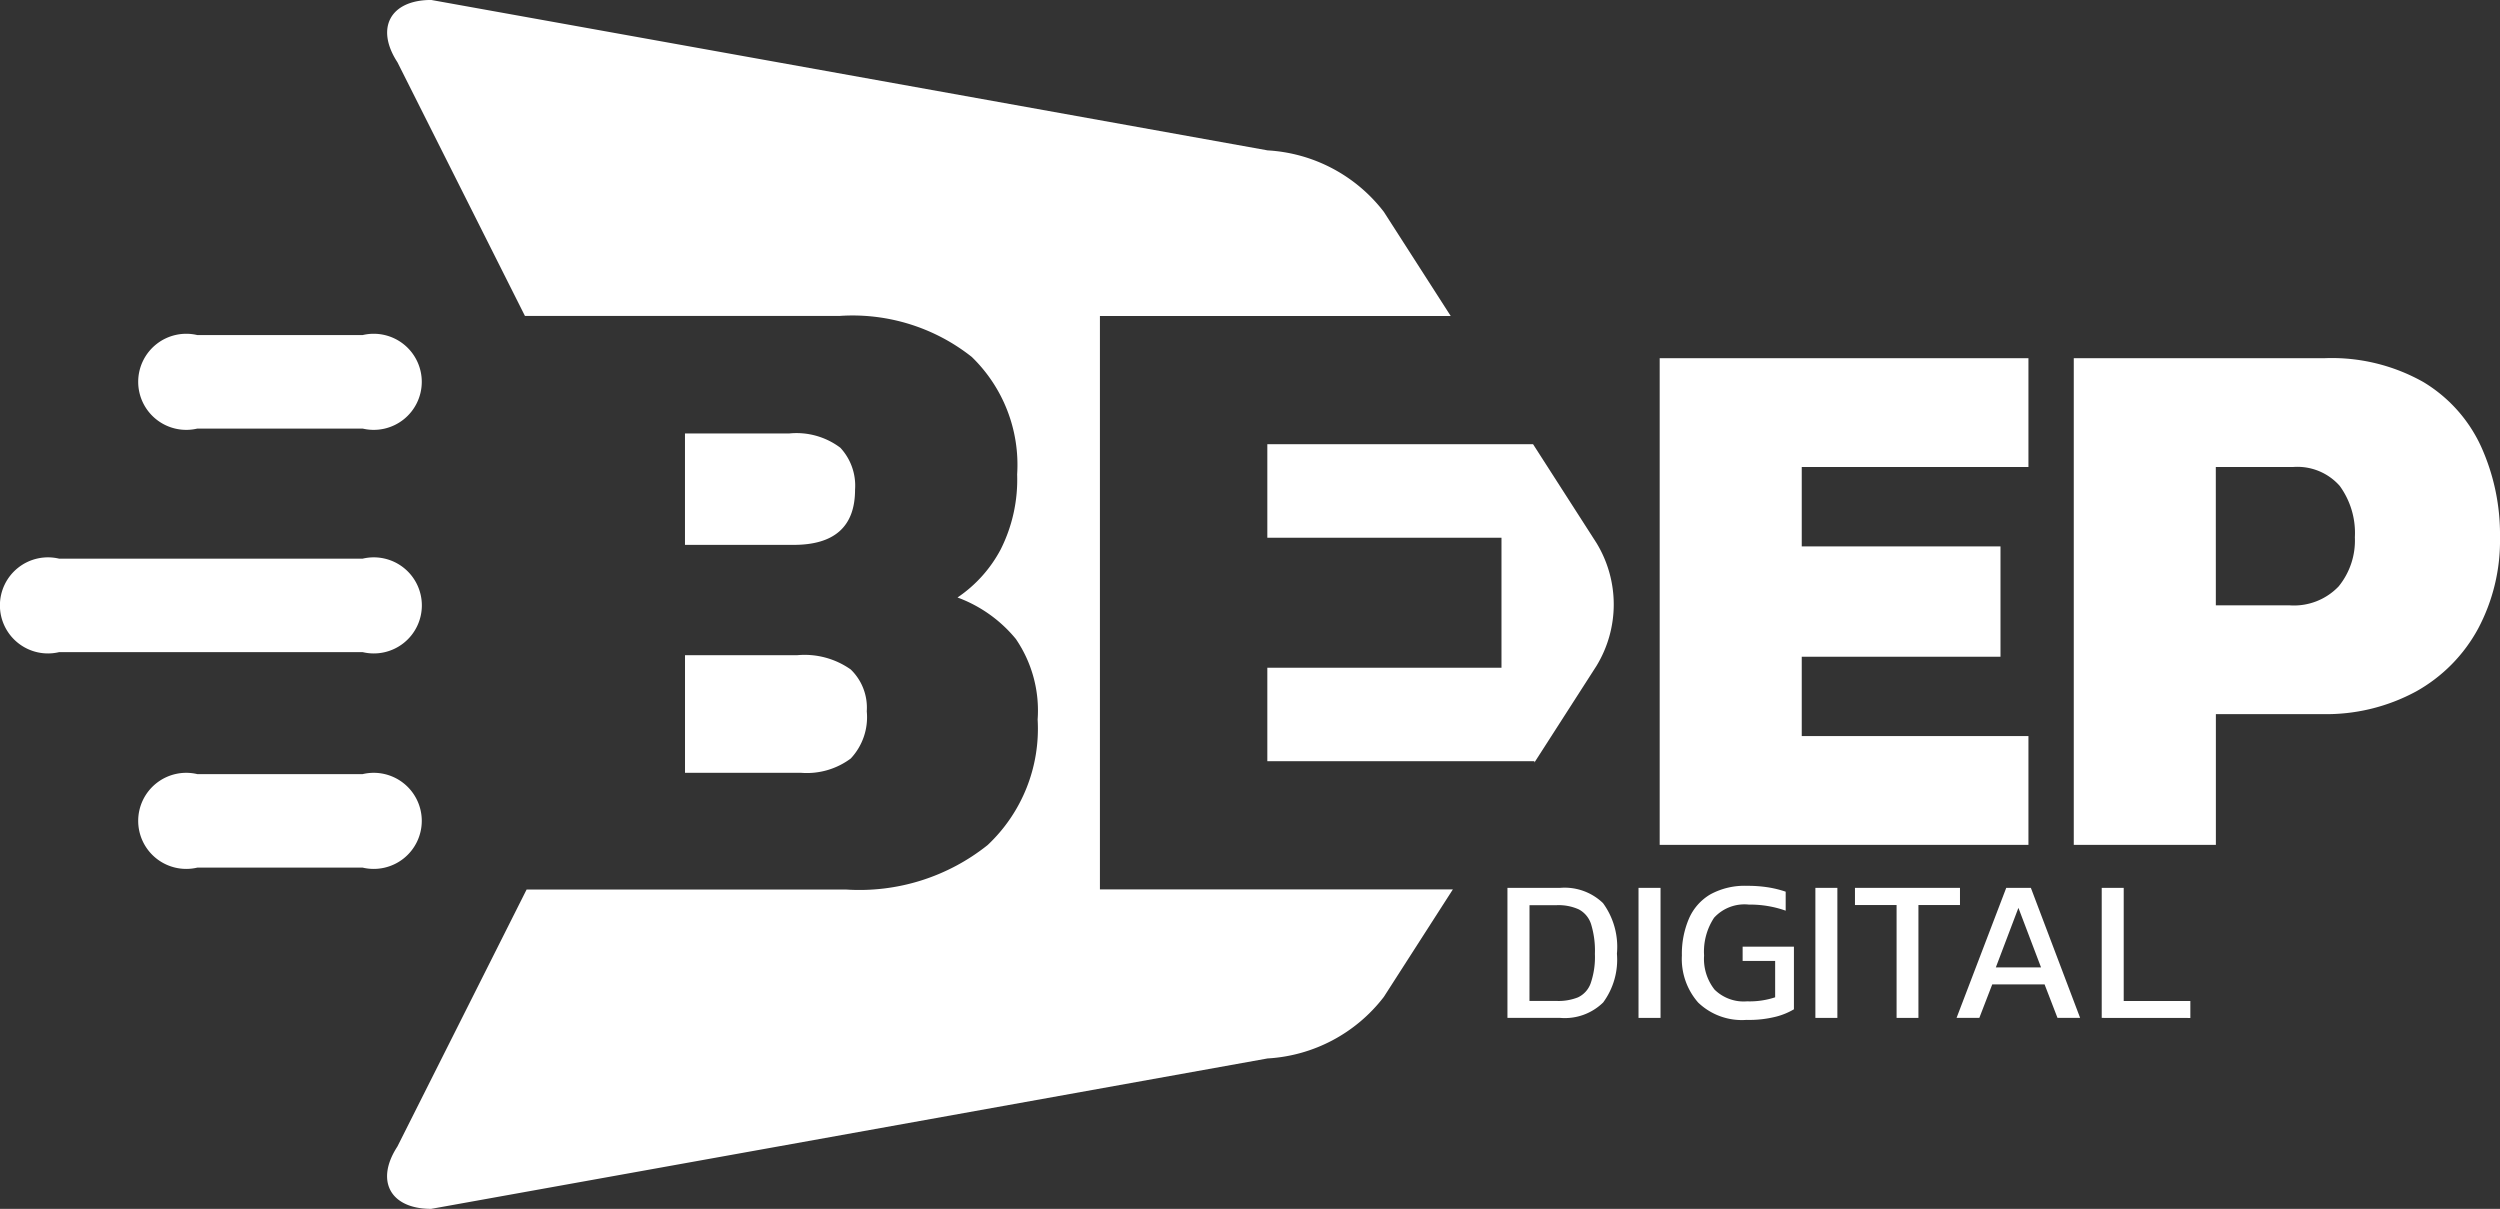 <svg id="Grupo_2481" data-name="Grupo 2481" xmlns="http://www.w3.org/2000/svg" width="70.039" height="33.867" viewBox="0 0 70.039 33.867">
  <rect x="0" y="0" width="70.039" height="33.867" fill="#333333" stroke="none"/>
  <g id="Layer_2" data-name="Layer 2" transform="translate(0 9.387)">
    <path id="Caminho_2645" data-name="Caminho 2645" d="M122.612,328.054a1.346,1.346,0,1,1,0,2.62h-4.634a1.346,1.346,0,1,1,0-2.62Z" transform="translate(-112.451 -315.754)" fill="#fff"/>
    <path id="Caminho_2646" data-name="Caminho 2646" d="M122.612,220.054a1.346,1.346,0,1,1,0,2.62h-4.634a1.346,1.346,0,1,1,0-2.62Z" transform="translate(-112.451 -220.054)" fill="#fff"/>
    <path id="Caminho_2647" data-name="Caminho 2647" d="M92.484,275.054a1.346,1.346,0,1,1,0,2.619H83.978a1.346,1.346,0,1,1,0-2.619Z" transform="translate(-82.323 -268.79)" fill="#fff"/>
  </g>
  <g id="Layer_1" data-name="Layer 1" transform="translate(10.846)">
    <g id="Grupo_622" data-name="Grupo 622" transform="translate(35.651 10.035)">
      <path id="Caminho_2648" data-name="Caminho 2648" d="M490.582,239.38V225.746h10.331v3.049h-6.351v2.223h5.568v3.091h-5.568v2.223h6.351v3.049Z" transform="translate(-490.582 -225.746)" fill="#fff"/>
      <path id="Caminho_2649" data-name="Caminho 2649" d="M592.445,239.38V225.746h7.029a5.22,5.22,0,0,1,2.763.667,4.1,4.1,0,0,1,1.62,1.81,5.978,5.978,0,0,1,.529,2.54,5.252,5.252,0,0,1-.614,2.562,4.426,4.426,0,0,1-1.736,1.757,5.284,5.284,0,0,1-2.646.635h-2.964v3.663Zm3.98-6.711h2.053a1.73,1.73,0,0,0,1.387-.529,2.035,2.035,0,0,0,.455-1.376,2.243,2.243,0,0,0-.424-1.44,1.581,1.581,0,0,0-1.313-.529h-2.159Z" transform="translate(-580.844 -225.746)" fill="#fff"/>
    </g>
    <path id="Caminho_2650" data-name="Caminho 2650" d="M197.527,162.554V146.49h9.828l-1.873-2.917a4.425,4.425,0,0,0-3.257-1.723l-23.432-4.214c-1.146,0-1.572.786-.946,1.746l3.572,7.107h8.8a5.379,5.379,0,0,1,3.717,1.147,4.207,4.207,0,0,1,1.272,3.293,4.345,4.345,0,0,1-.461,2.1,3.728,3.728,0,0,1-1.21,1.347,3.831,3.831,0,0,1,1.633,1.16,3.549,3.549,0,0,1,.612,2.258,4.47,4.47,0,0,1-1.4,3.517,5.755,5.755,0,0,1-3.966,1.247h-8.951l-3.62,7.2c-.626.96-.2,1.746.946,1.746l23.432-4.214a4.425,4.425,0,0,0,3.257-1.723l1.935-3.013Z" transform="translate(-177.558 -137.637)" fill="#fff"/>
    <path id="Caminho_2651" data-name="Caminho 2651" d="M250.828,302.109h3.243a2.058,2.058,0,0,0,1.4-.4,1.691,1.691,0,0,0,.449-1.322,1.487,1.487,0,0,0-.449-1.172,2.241,2.241,0,0,0-1.5-.4h-3.143Z" transform="translate(-242.483 -280.459)" fill="#fff"/>
    <path id="Caminho_2652" data-name="Caminho 2652" d="M255.592,245.852a1.56,1.56,0,0,0-.412-1.173,2.041,2.041,0,0,0-1.434-.4h-2.919V247.4h3.043Q255.593,247.4,255.592,245.852Z" transform="translate(-242.483 -232.135)" fill="#fff"/>
    <path id="Caminho_2653" data-name="Caminho 2653" d="M403.289,249.674l-1.776-2.766h-7.445v2.619h6.56v3.642h-6.56v2.619h7.483v.037l1.738-2.706A3.308,3.308,0,0,0,403.289,249.674Z" transform="translate(-369.409 -234.463)" fill="#fff"/>
    <g id="Grupo_623" data-name="Grupo 623" transform="translate(31.386 24.817)">
      <path id="Caminho_2654" data-name="Caminho 2654" d="M453.137,359.673V356.03h1.477a1.548,1.548,0,0,1,1.2.427,2.079,2.079,0,0,1,.39,1.417,2.022,2.022,0,0,1-.385,1.366,1.533,1.533,0,0,1-1.2.433Zm.617-.475h.764a1.475,1.475,0,0,0,.594-.1.69.69,0,0,0,.356-.393,2.25,2.25,0,0,0,.119-.826,2.527,2.527,0,0,0-.107-.832.712.712,0,0,0-.342-.413,1.378,1.378,0,0,0-.619-.119h-.764Z" transform="translate(-453.137 -355.973)" fill="#fff"/>
      <path id="Caminho_2655" data-name="Caminho 2655" d="M485.375,359.673V356.03h.617v3.643Z" transform="translate(-481.703 -355.973)" fill="#fff"/>
      <path id="Caminho_2656" data-name="Caminho 2656" d="M497.864,359.29a1.768,1.768,0,0,1-1.355-.486,1.852,1.852,0,0,1-.456-1.318,2.5,2.5,0,0,1,.2-1.038,1.458,1.458,0,0,1,.6-.676,2,2,0,0,1,1.027-.238,3.682,3.682,0,0,1,.586.042,3,3,0,0,1,.495.122v.532a2.975,2.975,0,0,0-1.03-.17,1.154,1.154,0,0,0-.976.368,1.719,1.719,0,0,0-.28,1.058,1.388,1.388,0,0,0,.294.956,1.163,1.163,0,0,0,.911.328,2.27,2.27,0,0,0,.786-.113v-1.018h-.911v-.4h1.437v1.754a1.927,1.927,0,0,1-.5.206A3.074,3.074,0,0,1,497.864,359.29Z" transform="translate(-491.166 -355.534)" fill="#fff"/>
      <path id="Caminho_2657" data-name="Caminho 2657" d="M528.889,359.673V356.03h.616v3.643Z" transform="translate(-520.262 -355.973)" fill="#fff"/>
      <path id="Caminho_2658" data-name="Caminho 2658" d="M539.788,359.673v-3.162h-1.166v-.481h2.942v.481H540.4v3.162Z" transform="translate(-528.886 -355.973)" fill="#fff"/>
      <path id="Caminho_2659" data-name="Caminho 2659" d="M563.608,359.673,565,356.03h.69l1.38,3.643h-.634l-.362-.939h-1.466l-.362.939Zm1.1-1.414h1.267l-.634-1.669Z" transform="translate(-551.026 -355.973)" fill="#fff"/>
      <path id="Caminho_2660" data-name="Caminho 2660" d="M599.325,359.673V356.03h.616V359.2h1.867v.475Z" transform="translate(-582.676 -355.973)" fill="#fff"/>
    </g>
  </g>
</svg>
